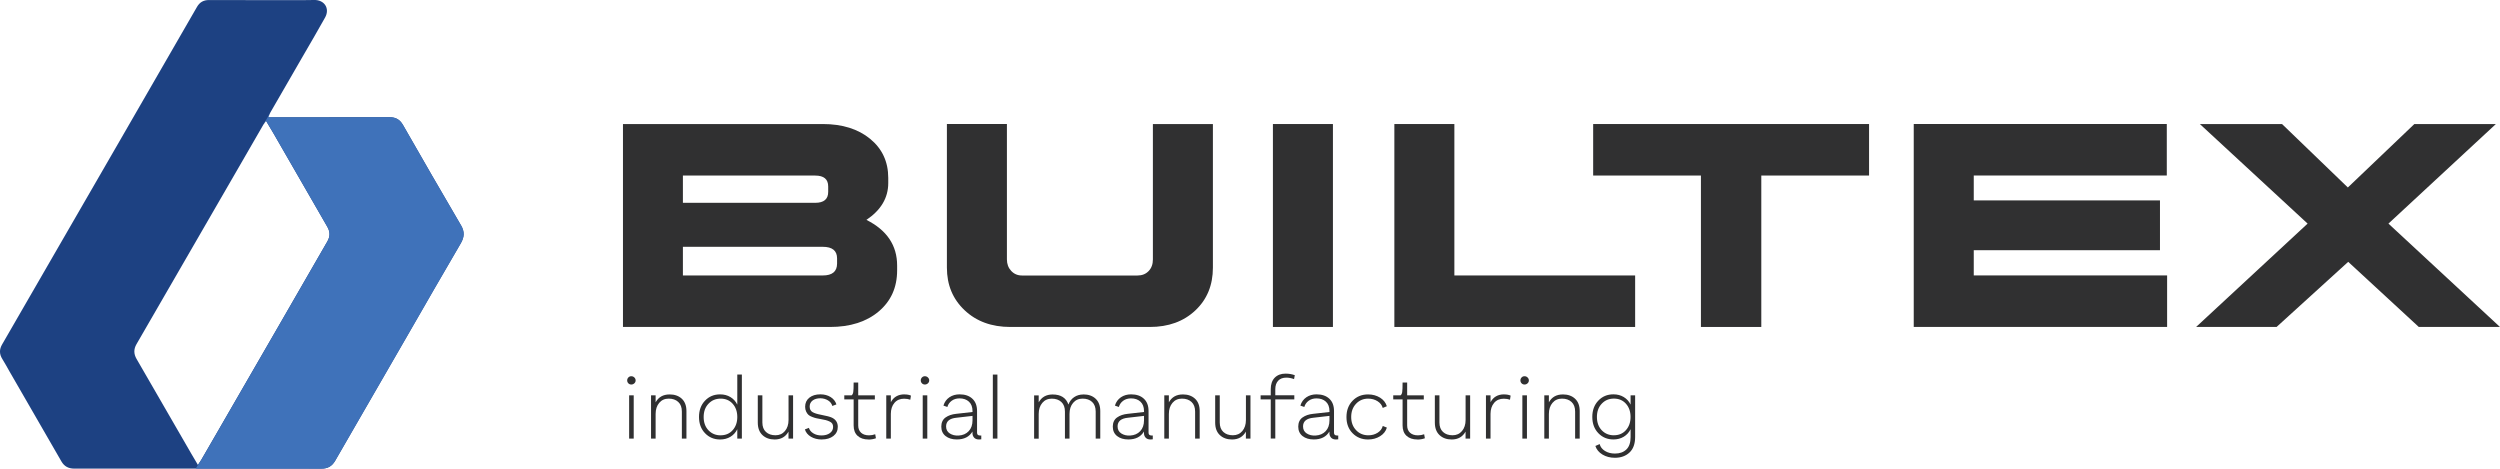 <?xml version="1.0" encoding="UTF-8"?> <svg xmlns="http://www.w3.org/2000/svg" id="_Слой_2" data-name="Слой 2" viewBox="0 0 692.74 129.86"> <defs> <style> .cls-1 { fill: #303031; } .cls-2 { fill: #3f72ba; } .cls-3 { fill: #1d4182; } </style> </defs> <g id="_Слой_1-2" data-name="Слой 1"> <g> <g> <path class="cls-1" d="m227.98,34.37c5.42,0,9.8,1.37,13.14,4.11,3.34,2.74,5.01,6.35,5.01,10.82v1.42c0,4.1-2.02,7.5-6.05,10.21,5.67,2.84,8.51,7.06,8.51,12.66v1.32c0,4.73-1.7,8.52-5.1,11.39-3.4,2.87-7.91,4.3-13.51,4.3h-57.36v-56.23h55.38Zm-2.08,14.27h-36.67v7.56h36.67c2.39,0,3.59-1.01,3.59-3.02v-1.51c0-2.02-1.2-3.02-3.59-3.02Zm2.08,19.75h-38.75v7.94h38.75c2.65,0,3.97-1.1,3.97-3.31v-1.42c0-2.14-1.32-3.21-3.97-3.21Z"></path> <path class="cls-1" d="m336.09,34.37v39.79c0,4.85-1.62,8.81-4.87,11.86-3.25,3.06-7.45,4.58-12.62,4.58h-38.65c-5.17,0-9.39-1.54-12.66-4.63-3.28-3.09-4.91-7.02-4.91-11.81v-39.79h16.63v37.52c0,1.26.39,2.32,1.18,3.17.79.85,1.78,1.28,2.98,1.28h32.04c1.26,0,2.28-.41,3.07-1.23.79-.82,1.18-1.89,1.18-3.21v-37.52h16.63Z"></path> <path class="cls-1" d="m369.35,34.37v56.23h-16.63v-56.23h16.63Z"></path> <path class="cls-1" d="m403,34.37v41.96h50.09v14.27h-66.72v-56.23h16.63Z"></path> <path class="cls-1" d="m517.91,48.64h-29.86v41.96h-16.73v-41.96h-29.86v-14.27h76.45v14.27Z"></path> <path class="cls-1" d="m598.52,69.33h-51.6v6.99h53.58v14.27h-70.21v-56.23h70.12v14.27h-53.49v6.9h51.6v13.8Z"></path> <path class="cls-1" d="m609.57,34.37h22.77l18.24,17.58,18.43-17.58h22.59l-29.77,27.59,30.9,28.64h-22.49l-19.56-18.05-19.85,18.05h-22.3l30.9-28.64-29.86-27.59Z"></path> </g> <g> <path class="cls-1" d="m175.77,106.22c-.24.22-.52.33-.84.33s-.59-.11-.81-.33c-.22-.22-.33-.49-.33-.81s.11-.59.33-.82.49-.34.81-.34.6.11.84.34.36.5.36.82-.12.59-.36.81Zm-1.44,15.31v-11.99h1.27v11.99h-1.27Z"></path> <path class="cls-1" d="m185.52,109.29c1.42,0,2.55.4,3.41,1.2.85.8,1.28,1.94,1.28,3.41v7.63h-1.27v-7.48c0-1.17-.33-2.06-1-2.67-.67-.62-1.55-.92-2.65-.92s-1.96.39-2.62,1.17-1,1.8-1,3.07v6.84h-1.27v-11.99h1.27v1.93c.81-1.45,2.09-2.18,3.85-2.18Z"></path> <path class="cls-1" d="m204.3,103.79h1.27v17.74h-1.27v-2.59c-.44.9-1.07,1.59-1.9,2.09-.83.5-1.78.75-2.86.75-1.67,0-3.07-.58-4.18-1.74-1.11-1.16-1.67-2.66-1.67-4.5s.55-3.34,1.66-4.51,2.5-1.75,4.19-1.75c1.08,0,2.04.25,2.86.75.83.5,1.46,1.19,1.9,2.09v-8.34Zm-4.61,16.83c1.37,0,2.48-.47,3.33-1.42.85-.95,1.28-2.16,1.28-3.65s-.43-2.73-1.28-3.67c-.85-.95-1.96-1.42-3.33-1.42s-2.48.47-3.37,1.41c-.9.94-1.34,2.17-1.34,3.69s.45,2.75,1.34,3.68c.89.93,2.02,1.39,3.37,1.39Z"></path> <path class="cls-1" d="m218.49,109.54h1.27v11.99h-1.27v-1.93c-.81,1.45-2.09,2.18-3.85,2.18-1.38,0-2.51-.41-3.37-1.22-.86-.81-1.29-1.97-1.29-3.47v-7.55h1.27v7.53c0,1.13.33,2.01.99,2.62s1.54.92,2.64.92,1.96-.39,2.62-1.17,1-1.8,1-3.07v-6.84Z"></path> <path class="cls-1" d="m227.72,121.78c-1.15,0-2.15-.25-3-.75-.85-.5-1.42-1.18-1.69-2.04l1.11-.43c.19.63.6,1.13,1.24,1.52s1.39.58,2.25.58c.96,0,1.74-.22,2.33-.65.59-.43.89-1,.89-1.71,0-.37-.08-.68-.24-.92-.16-.24-.42-.45-.79-.61s-.7-.28-1.01-.36c-.31-.08-.76-.16-1.33-.27-.56-.1-.99-.18-1.29-.25-.3-.07-.68-.18-1.14-.36-.46-.17-.8-.36-1.04-.58s-.45-.52-.63-.9c-.18-.38-.28-.82-.28-1.33,0-1.05.38-1.88,1.15-2.51.77-.62,1.8-.94,3.08-.94,1.08,0,2.02.25,2.83.75.8.5,1.34,1.18,1.61,2.04l-1.14.43c-.17-.64-.56-1.15-1.17-1.53-.61-.38-1.32-.58-2.13-.6-.9,0-1.61.21-2.16.62-.54.42-.81.97-.81,1.66,0,.73.26,1.24.79,1.55s1.3.55,2.33.74c1.54.29,2.56.56,3.07.81,1.06.52,1.6,1.37,1.6,2.53,0,1.06-.41,1.91-1.23,2.55-.82.63-1.89.95-3.2.95Z"></path> <path class="cls-1" d="m240.64,121.78c-1.27,0-2.27-.34-3-1.01-.74-.68-1.1-1.64-1.1-2.89v-7.2h-2.59v-1.14h2.03c.24-.17.39-.48.46-.92.07-.45.1-1.32.1-2.62h1.27v3.55h4.61v1.14h-4.61v7.2c0,.86.27,1.53.8,2.02.53.48,1.26.72,2.19.72.59,0,1.17-.1,1.72-.3l.2,1.11c-.66.24-1.35.36-2.08.36Z"></path> <path class="cls-1" d="m250.6,109.29c.73,0,1.33.11,1.82.33l-.18,1.14c-.49-.18-1.07-.28-1.72-.28-1.11,0-2.01.38-2.67,1.15s-1,1.8-1,3.08v6.82h-1.27v-11.99h1.27v1.9c.78-1.44,2.03-2.16,3.75-2.16Z"></path> <path class="cls-1" d="m257.12,106.22c-.24.22-.52.33-.84.33s-.59-.11-.81-.33c-.22-.22-.33-.49-.33-.81s.11-.59.33-.82.49-.34.81-.34.6.11.84.34.36.5.36.82-.12.59-.36.81Zm-1.44,15.31v-11.99h1.27v11.99h-1.27Z"></path> <path class="cls-1" d="m271.56,120.69c.1,0,.22,0,.35-.02v1.06c-.14.03-.34.05-.61.05-.61,0-1.06-.17-1.37-.51-.3-.34-.46-.75-.46-1.24v-.46c-.88,1.47-2.32,2.2-4.33,2.2-1.28,0-2.32-.31-3.12-.94-.79-.63-1.19-1.5-1.19-2.61s.39-1.98,1.18-2.54c.79-.56,1.76-.89,2.93-1.01l4.54-.51v-.25c0-1.13-.33-2-.99-2.61-.66-.61-1.53-.91-2.61-.91-.85,0-1.57.22-2.17.66-.6.44-1,1.01-1.2,1.72l-1.09-.38c.3-1,.86-1.76,1.66-2.31.8-.54,1.74-.81,2.82-.81,1.49,0,2.67.4,3.53,1.2.87.8,1.31,1.94,1.31,3.41v6.03c0,.51.27.76.81.76Zm-5.93,0c1.17-.07,2.1-.47,2.8-1.22.7-.74,1.05-1.74,1.05-2.99v-1.24l-4.43.51c-1.93.18-2.89.99-2.89,2.41,0,.86.34,1.51,1.03,1.95.69.44,1.5.63,2.45.58Z"></path> <path class="cls-1" d="m275.11,121.53v-17.74h1.27v17.74h-1.27Z"></path> <path class="cls-1" d="m300.19,109.29c1.42,0,2.56.4,3.41,1.2.85.8,1.28,1.94,1.28,3.41v7.63h-1.27v-7.48c0-1.17-.33-2.06-.99-2.67-.66-.62-1.54-.92-2.64-.92s-1.96.39-2.62,1.17c-.67.78-1,1.8-1,3.07v6.84h-1.27v-7.48c0-1.17-.33-2.06-1-2.67-.67-.62-1.55-.92-2.65-.92s-1.96.39-2.62,1.17-1,1.8-1,3.07v6.84h-1.27v-11.99h1.27v1.93c.81-1.45,2.09-2.18,3.85-2.18,2.28,0,3.74.93,4.38,2.79.34-.88.87-1.56,1.59-2.05.72-.49,1.57-.74,2.55-.74Z"></path> <path class="cls-1" d="m319.08,120.69c.1,0,.22,0,.35-.02v1.06c-.14.03-.34.05-.61.05-.61,0-1.06-.17-1.37-.51-.3-.34-.46-.75-.46-1.24v-.46c-.88,1.47-2.32,2.2-4.33,2.2-1.28,0-2.32-.31-3.12-.94-.79-.63-1.19-1.5-1.19-2.61s.39-1.98,1.18-2.54c.79-.56,1.76-.89,2.93-1.01l4.54-.51v-.25c0-1.13-.33-2-.99-2.61-.66-.61-1.53-.91-2.61-.91-.85,0-1.57.22-2.17.66-.6.44-1,1.01-1.2,1.72l-1.09-.38c.3-1,.86-1.76,1.66-2.31.8-.54,1.74-.81,2.82-.81,1.49,0,2.67.4,3.53,1.2.87.8,1.31,1.94,1.31,3.41v6.03c0,.51.27.76.81.76Zm-5.93,0c1.17-.07,2.1-.47,2.8-1.22.7-.74,1.05-1.74,1.05-2.99v-1.24l-4.43.51c-1.93.18-2.89.99-2.89,2.41,0,.86.34,1.51,1.03,1.95.69.44,1.5.63,2.45.58Z"></path> <path class="cls-1" d="m327.74,109.29c1.42,0,2.55.4,3.41,1.2.85.8,1.28,1.94,1.28,3.41v7.63h-1.27v-7.48c0-1.17-.33-2.06-1-2.67-.67-.62-1.55-.92-2.65-.92s-1.96.39-2.62,1.17-1,1.8-1,3.07v6.84h-1.27v-11.99h1.27v1.93c.81-1.45,2.09-2.18,3.85-2.18Z"></path> <path class="cls-1" d="m345.23,109.54h1.27v11.99h-1.27v-1.93c-.81,1.45-2.09,2.18-3.85,2.18-1.38,0-2.51-.41-3.37-1.22-.86-.81-1.29-1.97-1.29-3.47v-7.55h1.27v7.53c0,1.13.33,2.01.99,2.62s1.54.92,2.64.92,1.96-.39,2.62-1.17,1-1.8,1-3.07v-6.84Z"></path> <path class="cls-1" d="m352.12,121.53v-10.85h-2.81v-1.14h2.81v-1.7c0-1.37.37-2.43,1.1-3.18.74-.75,1.74-1.13,3-1.13.9,0,1.75.14,2.56.43l-.2,1.09c-.74-.27-1.45-.41-2.13-.41-.98,0-1.74.28-2.27.85s-.8,1.35-.8,2.37v1.67h5.27v1.14h-5.27v10.85h-1.27Z"></path> <path class="cls-1" d="m370.47,120.69c.1,0,.22,0,.35-.02v1.06c-.14.03-.34.05-.61.05-.61,0-1.06-.17-1.37-.51-.3-.34-.46-.75-.46-1.24v-.46c-.88,1.47-2.32,2.2-4.33,2.2-1.28,0-2.32-.31-3.12-.94-.79-.63-1.19-1.5-1.19-2.61s.39-1.98,1.18-2.54c.79-.56,1.76-.89,2.93-1.01l4.54-.51v-.25c0-1.13-.33-2-.99-2.61-.66-.61-1.53-.91-2.61-.91-.85,0-1.57.22-2.17.66-.6.44-1,1.01-1.2,1.72l-1.09-.38c.3-1,.86-1.76,1.66-2.31.8-.54,1.74-.81,2.82-.81,1.49,0,2.67.4,3.53,1.2.87.8,1.31,1.94,1.31,3.41v6.03c0,.51.27.76.81.76Zm-5.93,0c1.17-.07,2.1-.47,2.8-1.22.7-.74,1.05-1.74,1.05-2.99v-1.24l-4.43.51c-1.93.18-2.89.99-2.89,2.41,0,.86.34,1.51,1.03,1.95.69.44,1.5.63,2.45.58Z"></path> <path class="cls-1" d="m379.08,121.78c-1.71,0-3.13-.57-4.27-1.72-1.14-1.15-1.71-2.64-1.71-4.49s.56-3.35,1.69-4.52c1.12-1.17,2.56-1.76,4.3-1.76,1.25,0,2.35.3,3.31.89.95.59,1.58,1.39,1.89,2.38l-1.14.48c-.2-.76-.68-1.38-1.43-1.86-.75-.48-1.62-.72-2.6-.72-1.35,0-2.48.48-3.37,1.43-.9.95-1.34,2.18-1.34,3.66s.45,2.7,1.36,3.65c.9.95,2.04,1.42,3.41,1.42.96,0,1.82-.24,2.56-.71.74-.47,1.22-1.1,1.42-1.88l1.14.46c-.3,1-.93,1.8-1.89,2.39-.96.6-2.06.9-3.31.9Z"></path> <path class="cls-1" d="m392.75,121.78c-1.27,0-2.27-.34-3-1.01-.74-.68-1.1-1.64-1.1-2.89v-7.2h-2.59v-1.14h2.03c.24-.17.39-.48.46-.92.07-.45.1-1.32.1-2.62h1.27v3.55h4.61v1.14h-4.61v7.2c0,.86.27,1.53.8,2.02.53.48,1.26.72,2.19.72.59,0,1.17-.1,1.72-.3l.2,1.11c-.66.24-1.35.36-2.08.36Z"></path> <path class="cls-1" d="m406.1,109.54h1.27v11.99h-1.27v-1.93c-.81,1.45-2.09,2.18-3.85,2.18-1.38,0-2.51-.41-3.37-1.22-.86-.81-1.29-1.97-1.29-3.47v-7.55h1.27v7.53c0,1.13.33,2.01.99,2.62s1.54.92,2.64.92,1.96-.39,2.62-1.17,1-1.8,1-3.07v-6.84Z"></path> <path class="cls-1" d="m416.77,109.29c.73,0,1.33.11,1.82.33l-.18,1.14c-.49-.18-1.07-.28-1.72-.28-1.11,0-2.01.38-2.67,1.15s-1,1.8-1,3.08v6.82h-1.27v-11.99h1.27v1.9c.78-1.44,2.03-2.16,3.75-2.16Z"></path> <path class="cls-1" d="m423.28,106.22c-.24.22-.52.33-.84.33s-.59-.11-.81-.33c-.22-.22-.33-.49-.33-.81s.11-.59.33-.82.49-.34.81-.34.6.11.84.34.36.5.36.82-.12.59-.36.81Zm-1.44,15.31v-11.99h1.27v11.99h-1.27Z"></path> <path class="cls-1" d="m433.04,109.29c1.42,0,2.55.4,3.41,1.2.85.8,1.28,1.94,1.28,3.41v7.63h-1.27v-7.48c0-1.17-.33-2.06-1-2.67-.67-.62-1.55-.92-2.65-.92s-1.96.39-2.62,1.17-1,1.8-1,3.07v6.84h-1.27v-11.99h1.27v1.93c.81-1.45,2.09-2.18,3.85-2.18Z"></path> <path class="cls-1" d="m451.82,109.54h1.27v11.53c0,1.91-.52,3.35-1.56,4.32-1.04.97-2.39,1.46-4.04,1.46-1.32,0-2.47-.3-3.46-.9-.99-.6-1.64-1.39-1.96-2.37l1.19-.53c.2.79.69,1.43,1.47,1.91.78.48,1.7.72,2.76.72,1.33,0,2.39-.38,3.17-1.13.78-.75,1.17-1.9,1.17-3.44v-2.18c-.44.9-1.07,1.59-1.9,2.09-.83.5-1.78.75-2.86.75-1.67,0-3.07-.58-4.18-1.74-1.11-1.16-1.67-2.66-1.67-4.5s.55-3.34,1.66-4.51,2.5-1.75,4.19-1.75c1.08,0,2.04.25,2.86.75.83.5,1.46,1.19,1.9,2.09v-2.59Zm-4.61,11.07c1.37,0,2.48-.47,3.33-1.42.85-.95,1.28-2.16,1.28-3.65s-.43-2.73-1.28-3.67c-.85-.95-1.96-1.42-3.33-1.42s-2.48.47-3.37,1.41c-.9.94-1.34,2.17-1.34,3.69s.45,2.75,1.34,3.68c.89.93,2.02,1.39,3.37,1.39Z"></path> </g> </g> <g> <path class="cls-3" d="m74.31,32.49c.74,0,1.26,0,1.77,0,10.63,0,21.27.02,31.9-.01,1.71,0,2.83.67,3.68,2.15,5.32,9.28,10.65,18.56,16.06,27.78,1.06,1.81.96,3.29-.08,5.06-4.9,8.34-9.7,16.74-14.53,25.12-6.75,11.69-13.52,23.38-20.25,35.09-.87,1.51-2.06,2.17-3.8,2.17-22.83-.02-45.65-.02-68.48,0-1.6,0-2.76-.61-3.56-1.99-4.79-8.32-9.6-16.63-14.39-24.94-.66-1.15-1.28-2.33-1.99-3.45-.86-1.37-.85-2.68-.04-4.06,4.18-7.22,8.34-14.46,12.52-21.68,6.34-10.97,12.68-21.95,19.02-32.92,7.47-12.94,14.95-25.89,22.41-38.84C55.32.61,56.39,0,57.98.01c8.89.04,17.77.02,26.66.02.8,0,1.59-.01,2.39-.03,2.86-.08,4.44,2.35,3.06,4.84-2.01,3.62-4.11,7.18-6.18,10.76-2.83,4.91-5.67,9.81-8.5,14.72-.16.28-.33.57-.49.85-.2.35-.34.73-.6,1.32Zm-19.46,96.33c.43-.66.72-1.05.96-1.47,6.99-12.09,13.98-24.18,20.96-36.28,4.65-8.05,9.28-16.11,13.93-24.16.79-1.36.8-2.68,0-4.07-5-8.64-9.96-17.29-14.95-25.94-.64-1.1-1.3-2.19-2.04-3.43-.32.47-.55.77-.74,1.09-2.28,3.94-4.55,7.89-6.83,11.83-9.44,16.33-18.88,32.66-28.32,48.98-.8,1.38-.78,2.71.02,4.09,5.08,8.76,10.14,17.54,15.2,26.31.54.94,1.1,1.87,1.8,3.05Z"></path> <path class="cls-2" d="m127.73,62.41c-5.42-9.22-10.75-18.5-16.06-27.78-.85-1.48-1.98-2.15-3.69-2.15-10.63.03-21.27.02-31.9.02-.52-.01-1.03,0-1.77,0,.2-.44.33-.77.46-1.05l-1.77,3.09c.17-.3.4-.6.72-1.05.73,1.24,1.4,2.32,2.04,3.43,4.98,8.64,9.95,17.3,14.94,25.94.81,1.39.78,2.7,0,4.06-4.64,8.05-9.28,16.12-13.93,24.17-6.72,11.64-13.44,23.27-20.16,34.91l-.11.17c-.23.4-.46.8-.69,1.19-.2.35-.44.7-.78,1.19l-.17.27-.62,1.02c11.61,0,23.22,0,34.83.02,1.74,0,2.92-.67,3.8-2.17,6.73-11.71,13.5-23.4,20.26-35.09,4.84-8.38,9.63-16.78,14.53-25.13,1.04-1.76,1.14-3.25.09-5.06Z"></path> </g> </g> </svg> 